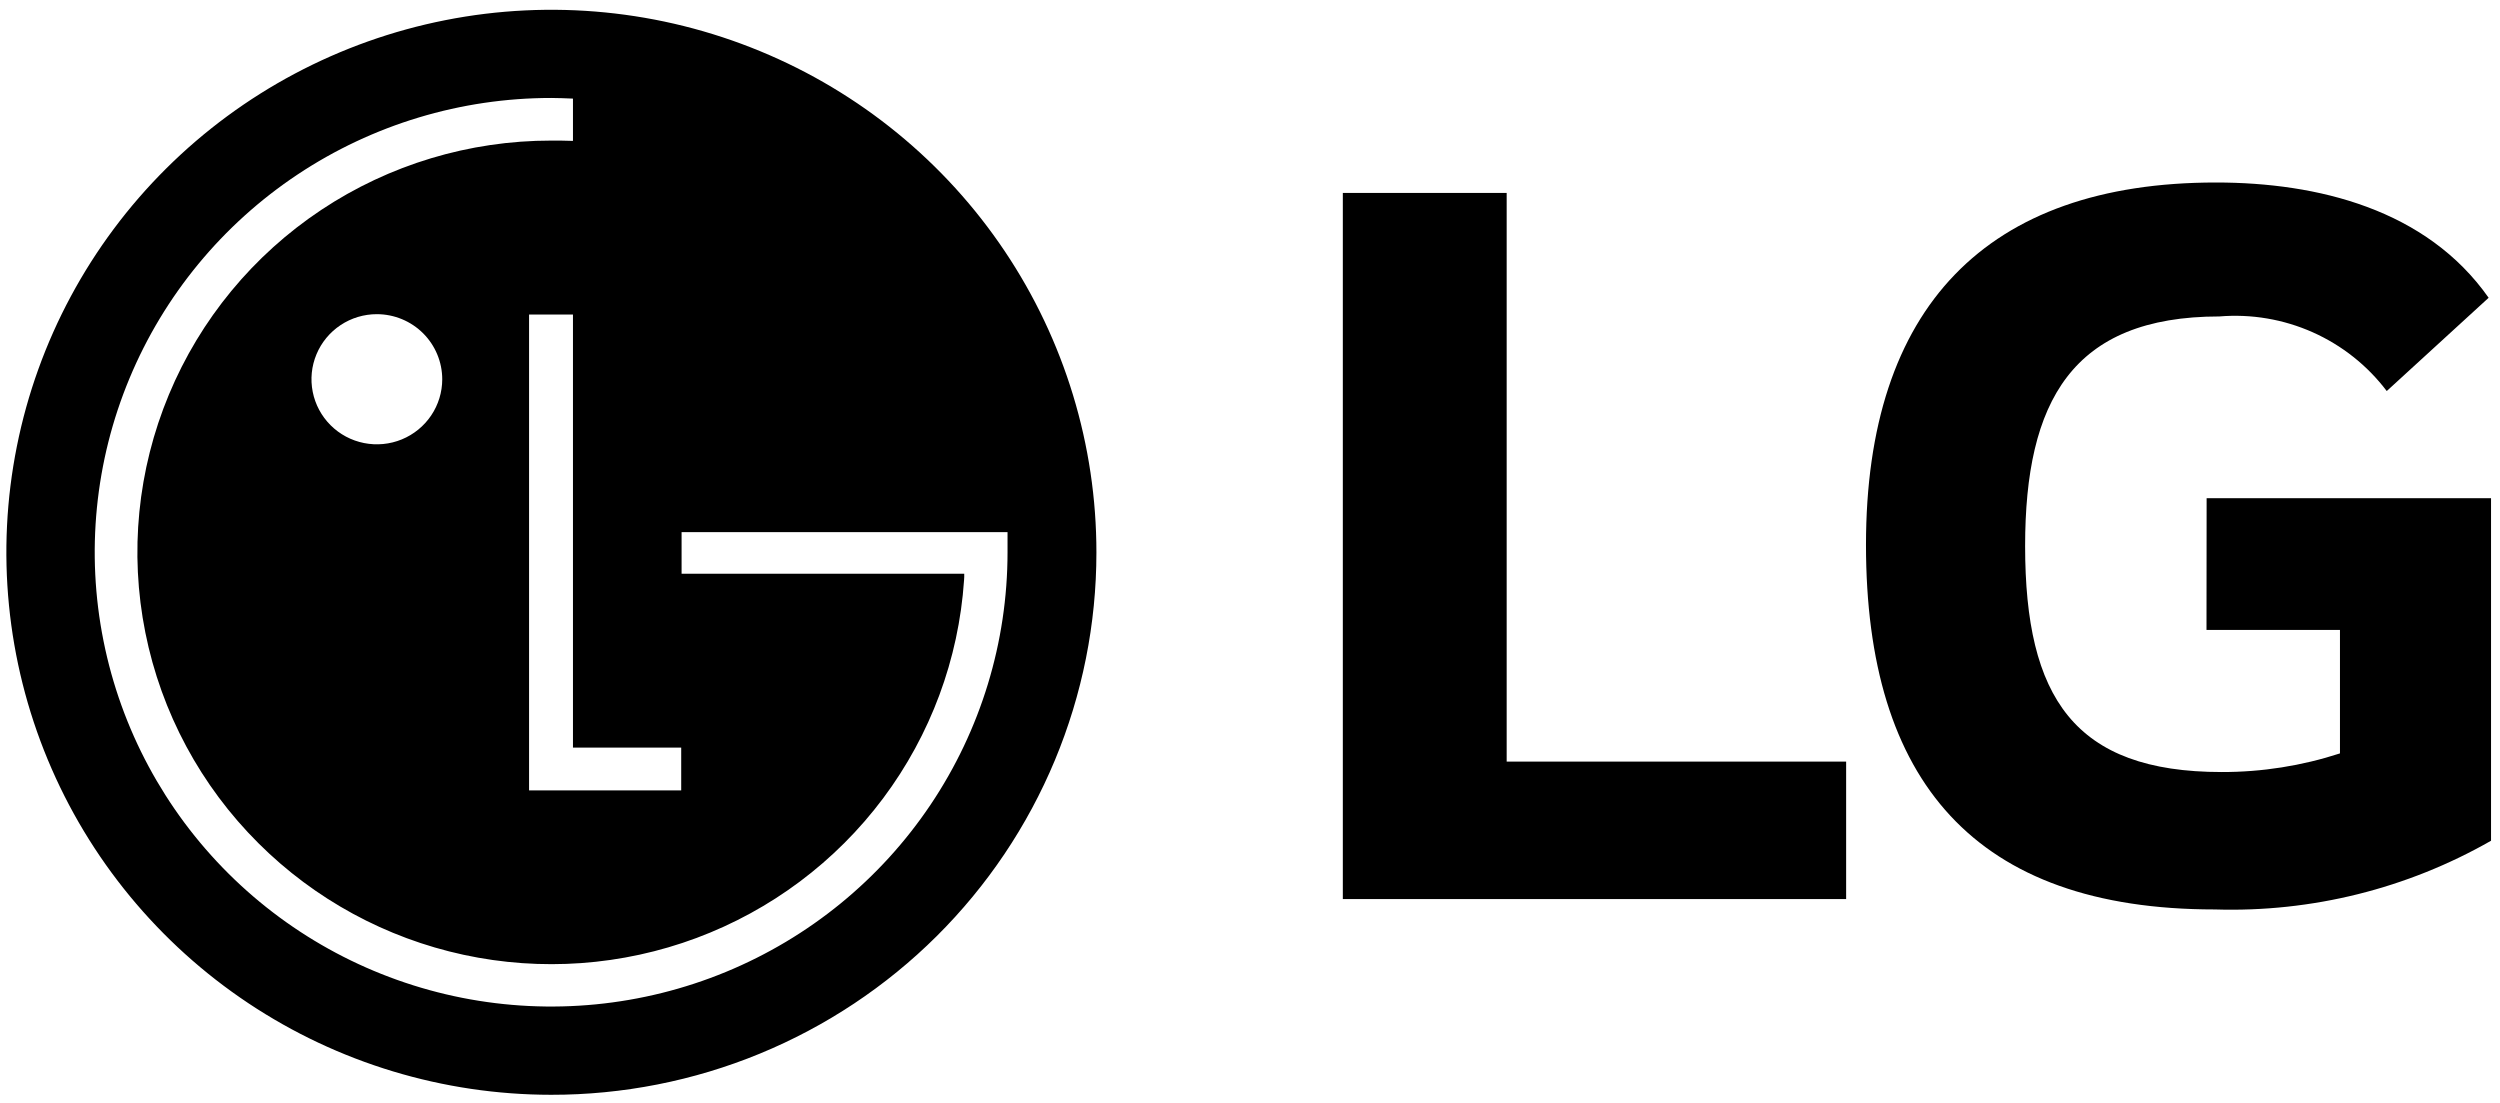 <?xml version="1.0" encoding="UTF-8"?> <svg xmlns="http://www.w3.org/2000/svg" width="145" height="64" viewBox="0 0 145 64" fill="none"><path d="M31.965 63.498C25.713 63.495 19.602 61.647 14.406 58.187C9.209 54.727 5.16 49.811 2.77 44.06C0.38 38.309 -0.243 31.982 0.98 25.879C2.203 19.776 5.216 14.171 9.639 9.773C14.062 5.375 19.696 2.381 25.829 1.169C31.962 -0.042 38.317 0.585 44.092 2.969C49.867 5.353 54.802 9.389 58.273 14.565C61.744 19.741 63.595 25.825 63.592 32.048C63.592 36.181 62.774 40.273 61.184 44.091C59.594 47.908 57.264 51.377 54.327 54.298C51.39 57.218 47.903 59.534 44.066 61.113C40.229 62.692 36.117 63.502 31.965 63.498ZM31.965 5.682C26.73 5.682 21.612 7.227 17.259 10.122C12.905 13.018 9.513 17.133 7.509 21.948C5.505 26.762 4.981 32.06 6.003 37.171C7.024 42.282 9.545 46.977 13.247 50.662C16.949 54.347 21.666 56.857 26.801 57.873C31.936 58.89 37.259 58.368 42.096 56.374C46.933 54.38 51.067 51.003 53.976 46.669C56.884 42.337 58.437 37.242 58.437 32.031V30.863H39.532V33.278H55.926C55.93 33.403 55.926 33.529 55.915 33.654C55.604 38.23 53.974 42.621 51.222 46.301C48.47 49.98 44.712 52.793 40.396 54.403C36.081 56.013 31.391 56.351 26.887 55.378C22.383 54.405 18.256 52.162 14.999 48.916C11.642 45.577 9.356 41.321 8.43 36.688C7.503 32.054 7.979 27.252 9.796 22.888C11.613 18.523 14.69 14.794 18.638 12.171C22.585 9.549 27.226 8.151 31.972 8.154C32.257 8.154 32.923 8.154 33.232 8.172V5.719C32.907 5.702 32.274 5.682 31.972 5.682H31.965ZM30.686 18.241V45.844H39.51V43.361H33.232V18.241H30.686ZM21.862 18.222C21.112 18.221 20.379 18.441 19.755 18.855C19.131 19.269 18.644 19.858 18.356 20.548C18.068 21.237 17.992 21.996 18.138 22.728C18.283 23.461 18.644 24.134 19.173 24.662C19.703 25.191 20.378 25.551 21.114 25.697C21.849 25.844 22.612 25.77 23.305 25.485C23.998 25.2 24.591 24.717 25.008 24.097C25.426 23.477 25.649 22.747 25.65 22.001C25.65 21 25.251 20.041 24.542 19.332C23.832 18.624 22.869 18.225 21.864 18.222H21.862Z" fill="black"></path><path d="M87.387 11.189H77.884V52.144H107.076V44.172H87.387V11.189ZM127.977 36.537H135.718V43.697C133.504 44.418 131.189 44.783 128.859 44.778C120.305 44.778 117.457 40.454 117.457 31.669C117.457 23.292 120.17 18.354 128.725 18.354C130.578 18.2 132.44 18.516 134.138 19.272C135.835 20.029 137.312 21.201 138.431 22.68L144.341 17.271C140.741 12.14 134.427 10.585 128.522 10.585C115.213 10.585 108.227 17.816 108.227 31.599C108.227 45.316 114.54 52.748 128.46 52.748C134.068 52.924 139.614 51.544 144.48 48.763V28.894H127.984L127.977 36.537Z" fill="black"></path></svg> 